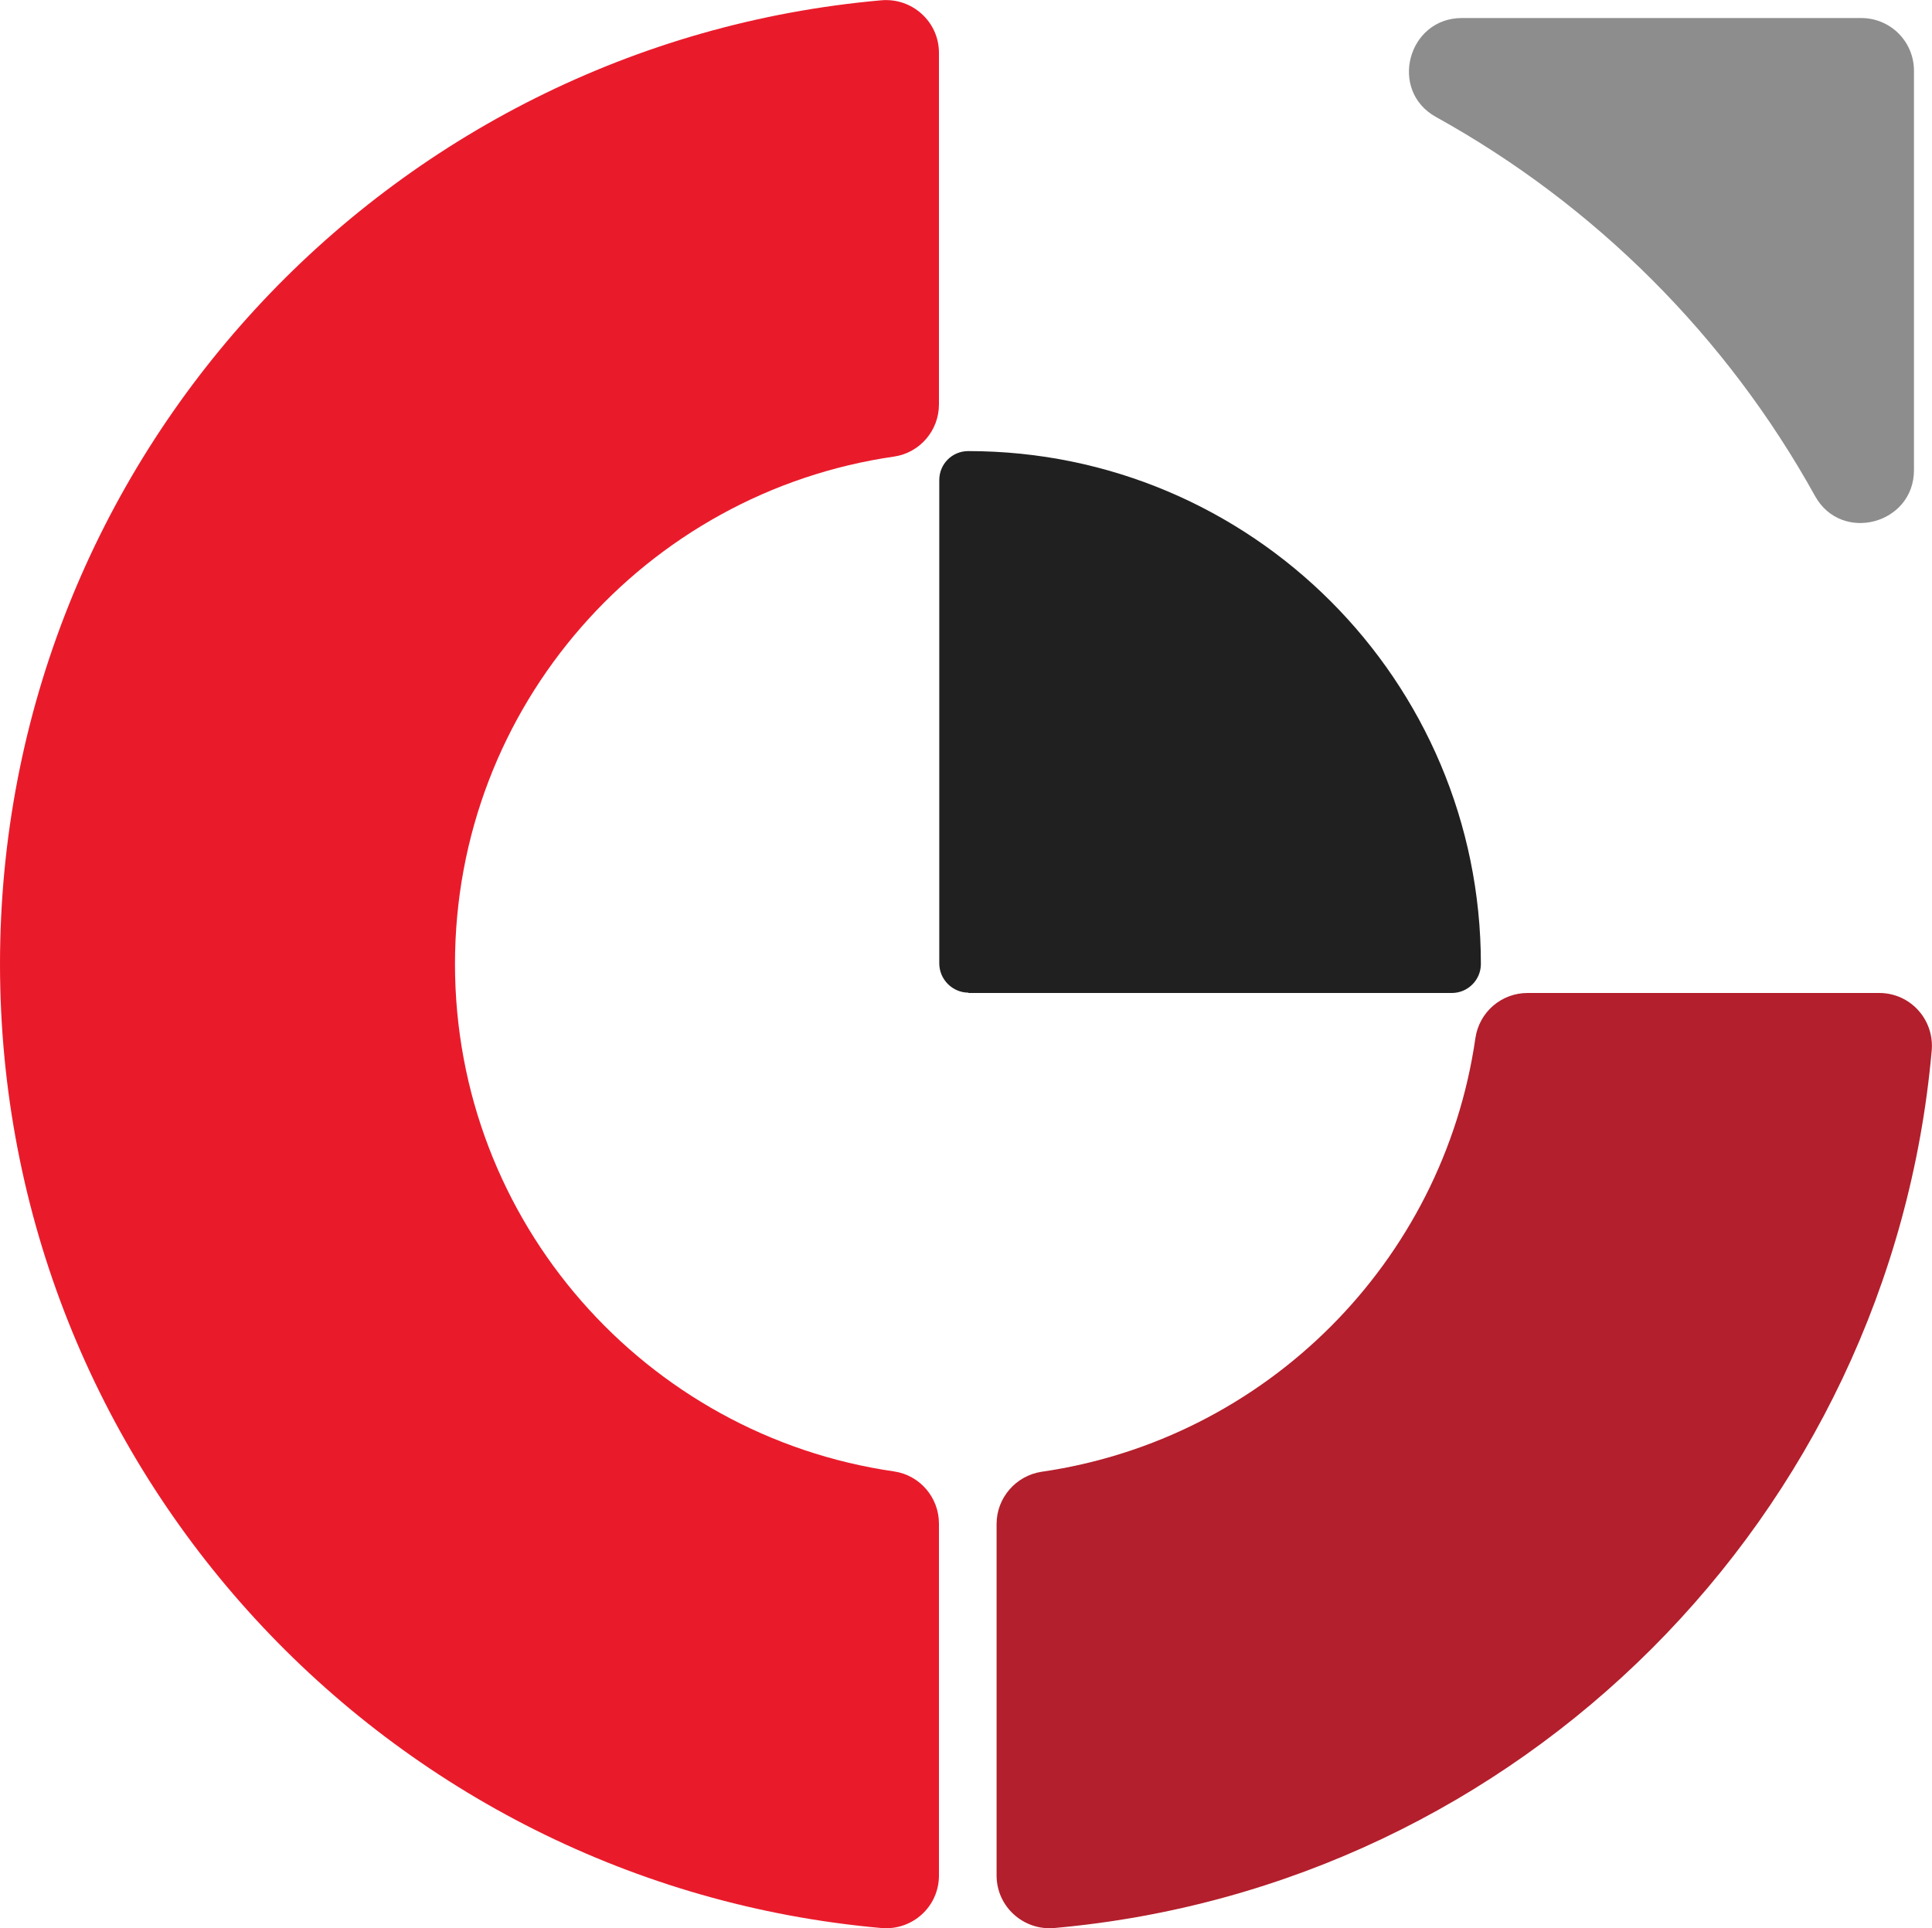 <?xml version="1.0" encoding="UTF-8"?>
<svg id="Layer_2" data-name="Layer 2" xmlns="http://www.w3.org/2000/svg" viewBox="0 0 60 59.89">
  <defs>
    <style>
      .cls-1 {
        fill: #202020;
      }

      .cls-1, .cls-2, .cls-3, .cls-4 {
        stroke-width: 0px;
      }

      .cls-2 {
        fill: #b31f2c;
      }

      .cls-3 {
        fill: #8d8d8d;
      }

      .cls-4 {
        fill: #e91b2b;
      }
    </style>
  </defs>
  <g id="Circles_-_Light_Color" data-name="Circles - Light + Color">
    <g id="Anoma">
      <g>
        <path class="cls-3" d="M59.44,14.6V2.2c0-.91-.73-1.64-1.64-1.64h-12.4c-1.68,0-2.28,2.25-.81,3.07,4.95,2.74,9.04,6.83,11.78,11.78.82,1.47,3.07.87,3.07-.81Z"/>
        <path class="cls-4" d="M29.16,47.32c0-.81-.59-1.5-1.39-1.62-7.71-1.11-13.64-7.74-13.64-15.76s5.93-14.65,13.64-15.76c.8-.12,1.39-.81,1.39-1.62V1.64c0-.97-.84-1.72-1.8-1.63C12.02,1.37,0,14.25,0,29.94s12.02,28.57,27.36,29.94c.97.09,1.8-.66,1.8-1.63v-10.92Z"/>
        <path class="cls-2" d="M45.82,32.24c-1,6.96-6.51,12.46-13.47,13.47-.8.12-1.4.81-1.4,1.62v10.92c0,.97.84,1.72,1.8,1.63,14.45-1.29,25.95-12.79,27.24-27.24.09-.97-.66-1.8-1.63-1.8h-10.92c-.81,0-1.5.59-1.62,1.4Z"/>
        <path class="cls-1" d="M30.07,30.84h15.02c.49,0,.9-.4.9-.9h0c0-8.8-7.13-15.93-15.92-15.93h0c-.5,0-.9.4-.9.9v15.01c0,.5.41.91.91.91Z"/>
      </g>
    </g>
  </g>
</svg>